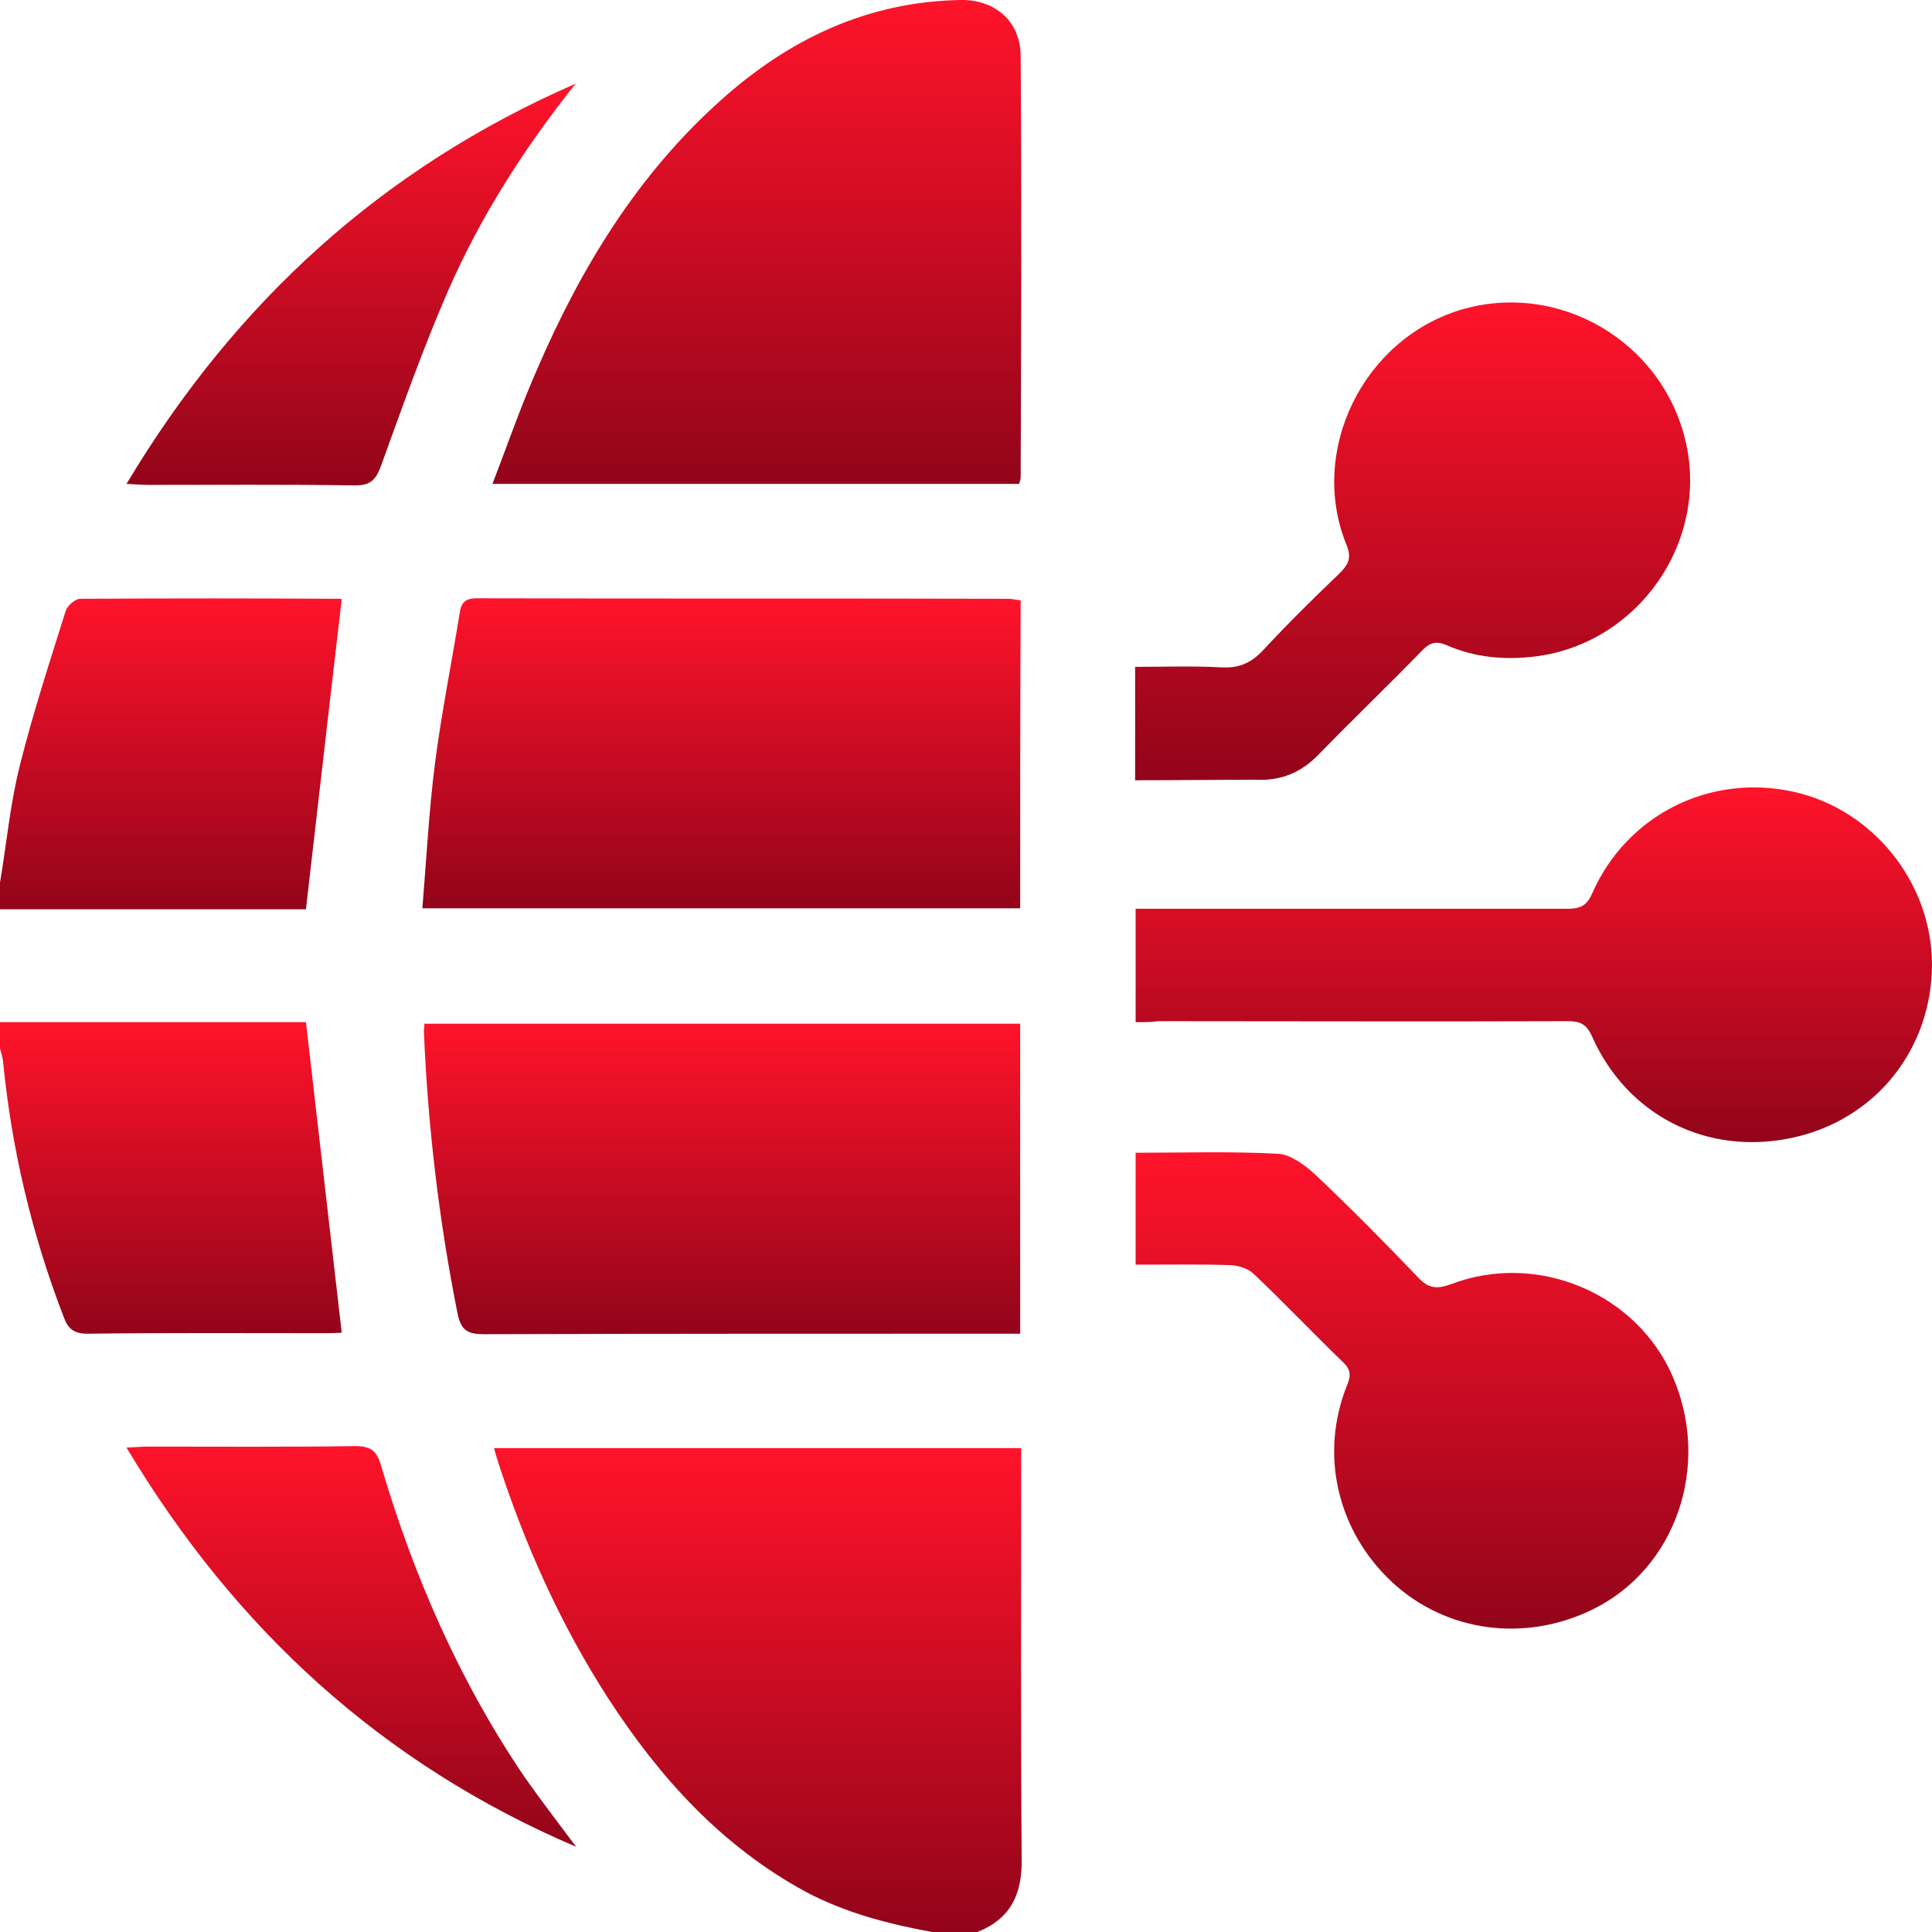 <?xml version="1.0" encoding="UTF-8"?> <svg xmlns="http://www.w3.org/2000/svg" width="50" height="50" viewBox="0 0 50 50" fill="none"> <g clip-path="url(#clip0_389_2607)"> <path d="M24.119 50C22.985 49.791 21.876 49.504 20.845 48.956C18.667 47.769 17.075 46.008 15.745 43.96C14.506 42.043 13.579 39.969 12.875 37.79C12.849 37.699 12.823 37.608 12.784 37.477C17.336 37.477 21.85 37.477 26.428 37.477C26.428 37.686 26.428 37.882 26.428 38.064C26.428 41.417 26.415 44.769 26.441 48.122C26.454 49.022 26.154 49.661 25.294 50C24.902 50 24.511 50 24.119 50Z" fill="url(#paint0_linear_389_2607)"></path> <path d="M0 22.841C0.17 21.837 0.261 20.819 0.509 19.828C0.848 18.471 1.278 17.154 1.696 15.823C1.735 15.68 1.944 15.497 2.074 15.497C4.318 15.484 6.561 15.484 8.805 15.497C8.831 15.497 8.857 15.523 8.844 15.51C8.531 18.171 8.231 20.832 7.918 23.532C5.322 23.532 2.661 23.532 0 23.532C0 23.298 0 23.076 0 22.841Z" fill="url(#paint1_linear_389_2607)"></path> <path d="M0 26.454C2.661 26.454 5.322 26.454 7.918 26.454C8.231 29.155 8.531 31.79 8.844 34.49C8.779 34.49 8.622 34.503 8.466 34.503C6.405 34.503 4.331 34.49 2.27 34.516C1.918 34.516 1.761 34.399 1.644 34.072C0.822 31.933 0.3 29.742 0.078 27.459C0.065 27.355 0.026 27.25 0 27.133C0 26.911 0 26.689 0 26.454Z" fill="url(#paint2_linear_389_2607)"></path> <path d="M26.376 12.523C21.85 12.523 17.349 12.523 12.745 12.523C13.136 11.505 13.475 10.527 13.893 9.575C15.027 6.94 16.502 4.513 18.667 2.583C20.415 1.017 22.45 0.039 24.863 -2.63712e-05C25.763 -0.013 26.415 0.561 26.415 1.461C26.442 5.087 26.428 8.714 26.415 12.353C26.415 12.392 26.402 12.431 26.376 12.523Z" fill="url(#paint3_linear_389_2607)"></path> <path d="M26.402 23.506C21.237 23.506 16.123 23.506 10.931 23.506C11.036 22.228 11.101 20.976 11.258 19.75C11.427 18.445 11.688 17.154 11.897 15.862C11.936 15.575 12.066 15.484 12.34 15.484C16.932 15.497 21.511 15.484 26.102 15.497C26.194 15.497 26.285 15.523 26.415 15.536C26.402 18.184 26.402 20.819 26.402 23.506Z" fill="url(#paint4_linear_389_2607)"></path> <path d="M26.402 26.494C26.402 29.168 26.402 31.816 26.402 34.516C26.194 34.516 26.024 34.516 25.841 34.516C21.406 34.516 16.958 34.516 12.523 34.529C12.131 34.529 11.936 34.451 11.844 34.007C11.362 31.594 11.075 29.168 10.97 26.702C10.97 26.637 10.983 26.585 10.983 26.494C16.123 26.494 21.237 26.494 26.402 26.494Z" fill="url(#paint5_linear_389_2607)"></path> <path d="M29.39 26.454C29.39 25.463 29.39 24.524 29.39 23.519C29.585 23.519 29.781 23.519 29.963 23.519C33.499 23.519 37.034 23.519 40.556 23.519C40.882 23.519 41.065 23.454 41.208 23.115C42.108 21.08 44.26 20.01 46.426 20.493C48.474 20.95 49.987 22.841 50 24.941C50 27.146 48.552 28.972 46.4 29.442C44.195 29.924 42.108 28.881 41.195 26.807C41.051 26.494 40.882 26.428 40.569 26.428C37.034 26.441 33.499 26.428 29.977 26.428C29.794 26.454 29.598 26.454 29.39 26.454Z" fill="url(#paint6_linear_389_2607)"></path> <path d="M29.377 20.193C29.377 19.189 29.377 18.276 29.377 17.258C30.12 17.258 30.864 17.232 31.607 17.271C32.051 17.297 32.364 17.167 32.677 16.841C33.316 16.149 33.994 15.484 34.673 14.832C34.907 14.597 34.986 14.427 34.842 14.088C33.864 11.662 35.273 8.792 37.79 8.022C40.347 7.253 43.047 8.844 43.634 11.466C44.208 14.049 42.395 16.632 39.773 16.984C38.964 17.088 38.182 17.023 37.438 16.697C37.164 16.58 37.008 16.632 36.812 16.828C35.925 17.741 35.012 18.615 34.125 19.528C33.668 19.997 33.159 20.206 32.52 20.18C31.477 20.18 30.459 20.193 29.377 20.193Z" fill="url(#paint7_linear_389_2607)"></path> <path d="M29.39 32.729C29.39 31.724 29.39 30.785 29.39 29.833C30.642 29.833 31.855 29.794 33.068 29.859C33.394 29.872 33.76 30.146 34.02 30.381C34.947 31.255 35.834 32.155 36.708 33.068C36.968 33.342 37.177 33.368 37.542 33.238C39.786 32.377 42.369 33.472 43.295 35.638C44.286 37.934 43.373 40.595 41.221 41.651C39.46 42.512 37.438 42.239 36.042 40.96C34.607 39.63 34.138 37.634 34.868 35.834C34.973 35.586 34.947 35.429 34.751 35.247C33.981 34.503 33.238 33.72 32.455 32.977C32.312 32.833 32.064 32.755 31.868 32.742C31.059 32.716 30.25 32.729 29.39 32.729Z" fill="url(#paint8_linear_389_2607)"></path> <path d="M14.897 2.165C13.566 3.835 12.431 5.609 11.584 7.553C10.944 9.027 10.41 10.54 9.862 12.053C9.731 12.405 9.601 12.562 9.196 12.562C7.409 12.536 5.622 12.549 3.835 12.549C3.679 12.549 3.522 12.536 3.274 12.523C6.092 7.814 9.901 4.344 14.897 2.165Z" fill="url(#paint9_linear_389_2607)"></path> <path d="M14.91 47.795C9.901 45.656 6.092 42.173 3.274 37.464C3.522 37.451 3.679 37.438 3.835 37.438C5.622 37.438 7.409 37.451 9.196 37.425C9.601 37.425 9.757 37.556 9.862 37.934C10.71 40.804 11.897 43.517 13.579 45.995C14.01 46.608 14.466 47.196 14.91 47.795Z" fill="url(#paint10_linear_389_2607)"></path> </g> <defs> <linearGradient id="paint0_linear_389_2607" x1="19.613" y1="37.477" x2="19.613" y2="50" gradientUnits="userSpaceOnUse"> <stop offset="0" stop-color="#FF132A"></stop> <stop offset="1" stop-color="#92041A"></stop> </linearGradient> <linearGradient id="paint1_linear_389_2607" x1="4.424" y1="15.487" x2="4.424" y2="23.532" gradientUnits="userSpaceOnUse"> <stop offset="0" stop-color="#FF132A"></stop> <stop offset="1" stop-color="#92041A"></stop> </linearGradient> <linearGradient id="paint2_linear_389_2607" x1="4.422" y1="26.454" x2="4.422" y2="34.516" gradientUnits="userSpaceOnUse"> <stop offset="0" stop-color="#FF132A"></stop> <stop offset="1" stop-color="#92041A"></stop> </linearGradient> <linearGradient id="paint3_linear_389_2607" x1="19.587" y1="-0" x2="19.587" y2="12.523" gradientUnits="userSpaceOnUse"> <stop offset="0" stop-color="#FF132A"></stop> <stop offset="1" stop-color="#92041A"></stop> </linearGradient> <linearGradient id="paint4_linear_389_2607" x1="18.673" y1="15.484" x2="18.673" y2="23.506" gradientUnits="userSpaceOnUse"> <stop offset="0" stop-color="#FF132A"></stop> <stop offset="1" stop-color="#92041A"></stop> </linearGradient> <linearGradient id="paint5_linear_389_2607" x1="18.686" y1="26.494" x2="18.686" y2="34.529" gradientUnits="userSpaceOnUse"> <stop offset="0" stop-color="#FF132A"></stop> <stop offset="1" stop-color="#92041A"></stop> </linearGradient> <linearGradient id="paint6_linear_389_2607" x1="39.695" y1="20.378" x2="39.695" y2="29.558" gradientUnits="userSpaceOnUse"> <stop offset="0" stop-color="#FF132A"></stop> <stop offset="1" stop-color="#92041A"></stop> </linearGradient> <linearGradient id="paint7_linear_389_2607" x1="36.559" y1="7.828" x2="36.559" y2="20.193" gradientUnits="userSpaceOnUse"> <stop offset="0" stop-color="#FF132A"></stop> <stop offset="1" stop-color="#92041A"></stop> </linearGradient> <linearGradient id="paint8_linear_389_2607" x1="36.542" y1="29.821" x2="36.542" y2="42.149" gradientUnits="userSpaceOnUse"> <stop offset="0" stop-color="#FF132A"></stop> <stop offset="1" stop-color="#92041A"></stop> </linearGradient> <linearGradient id="paint9_linear_389_2607" x1="9.086" y1="2.165" x2="9.086" y2="12.562" gradientUnits="userSpaceOnUse"> <stop offset="0" stop-color="#FF132A"></stop> <stop offset="1" stop-color="#92041A"></stop> </linearGradient> <linearGradient id="paint10_linear_389_2607" x1="9.092" y1="37.425" x2="9.092" y2="47.795" gradientUnits="userSpaceOnUse"> <stop offset="0" stop-color="#FF132A"></stop> <stop offset="1" stop-color="#92041A"></stop> </linearGradient> <clipPath id="clip0_389_2607"> <rect width="50" height="50" fill="white"></rect> </clipPath> </defs> </svg> 